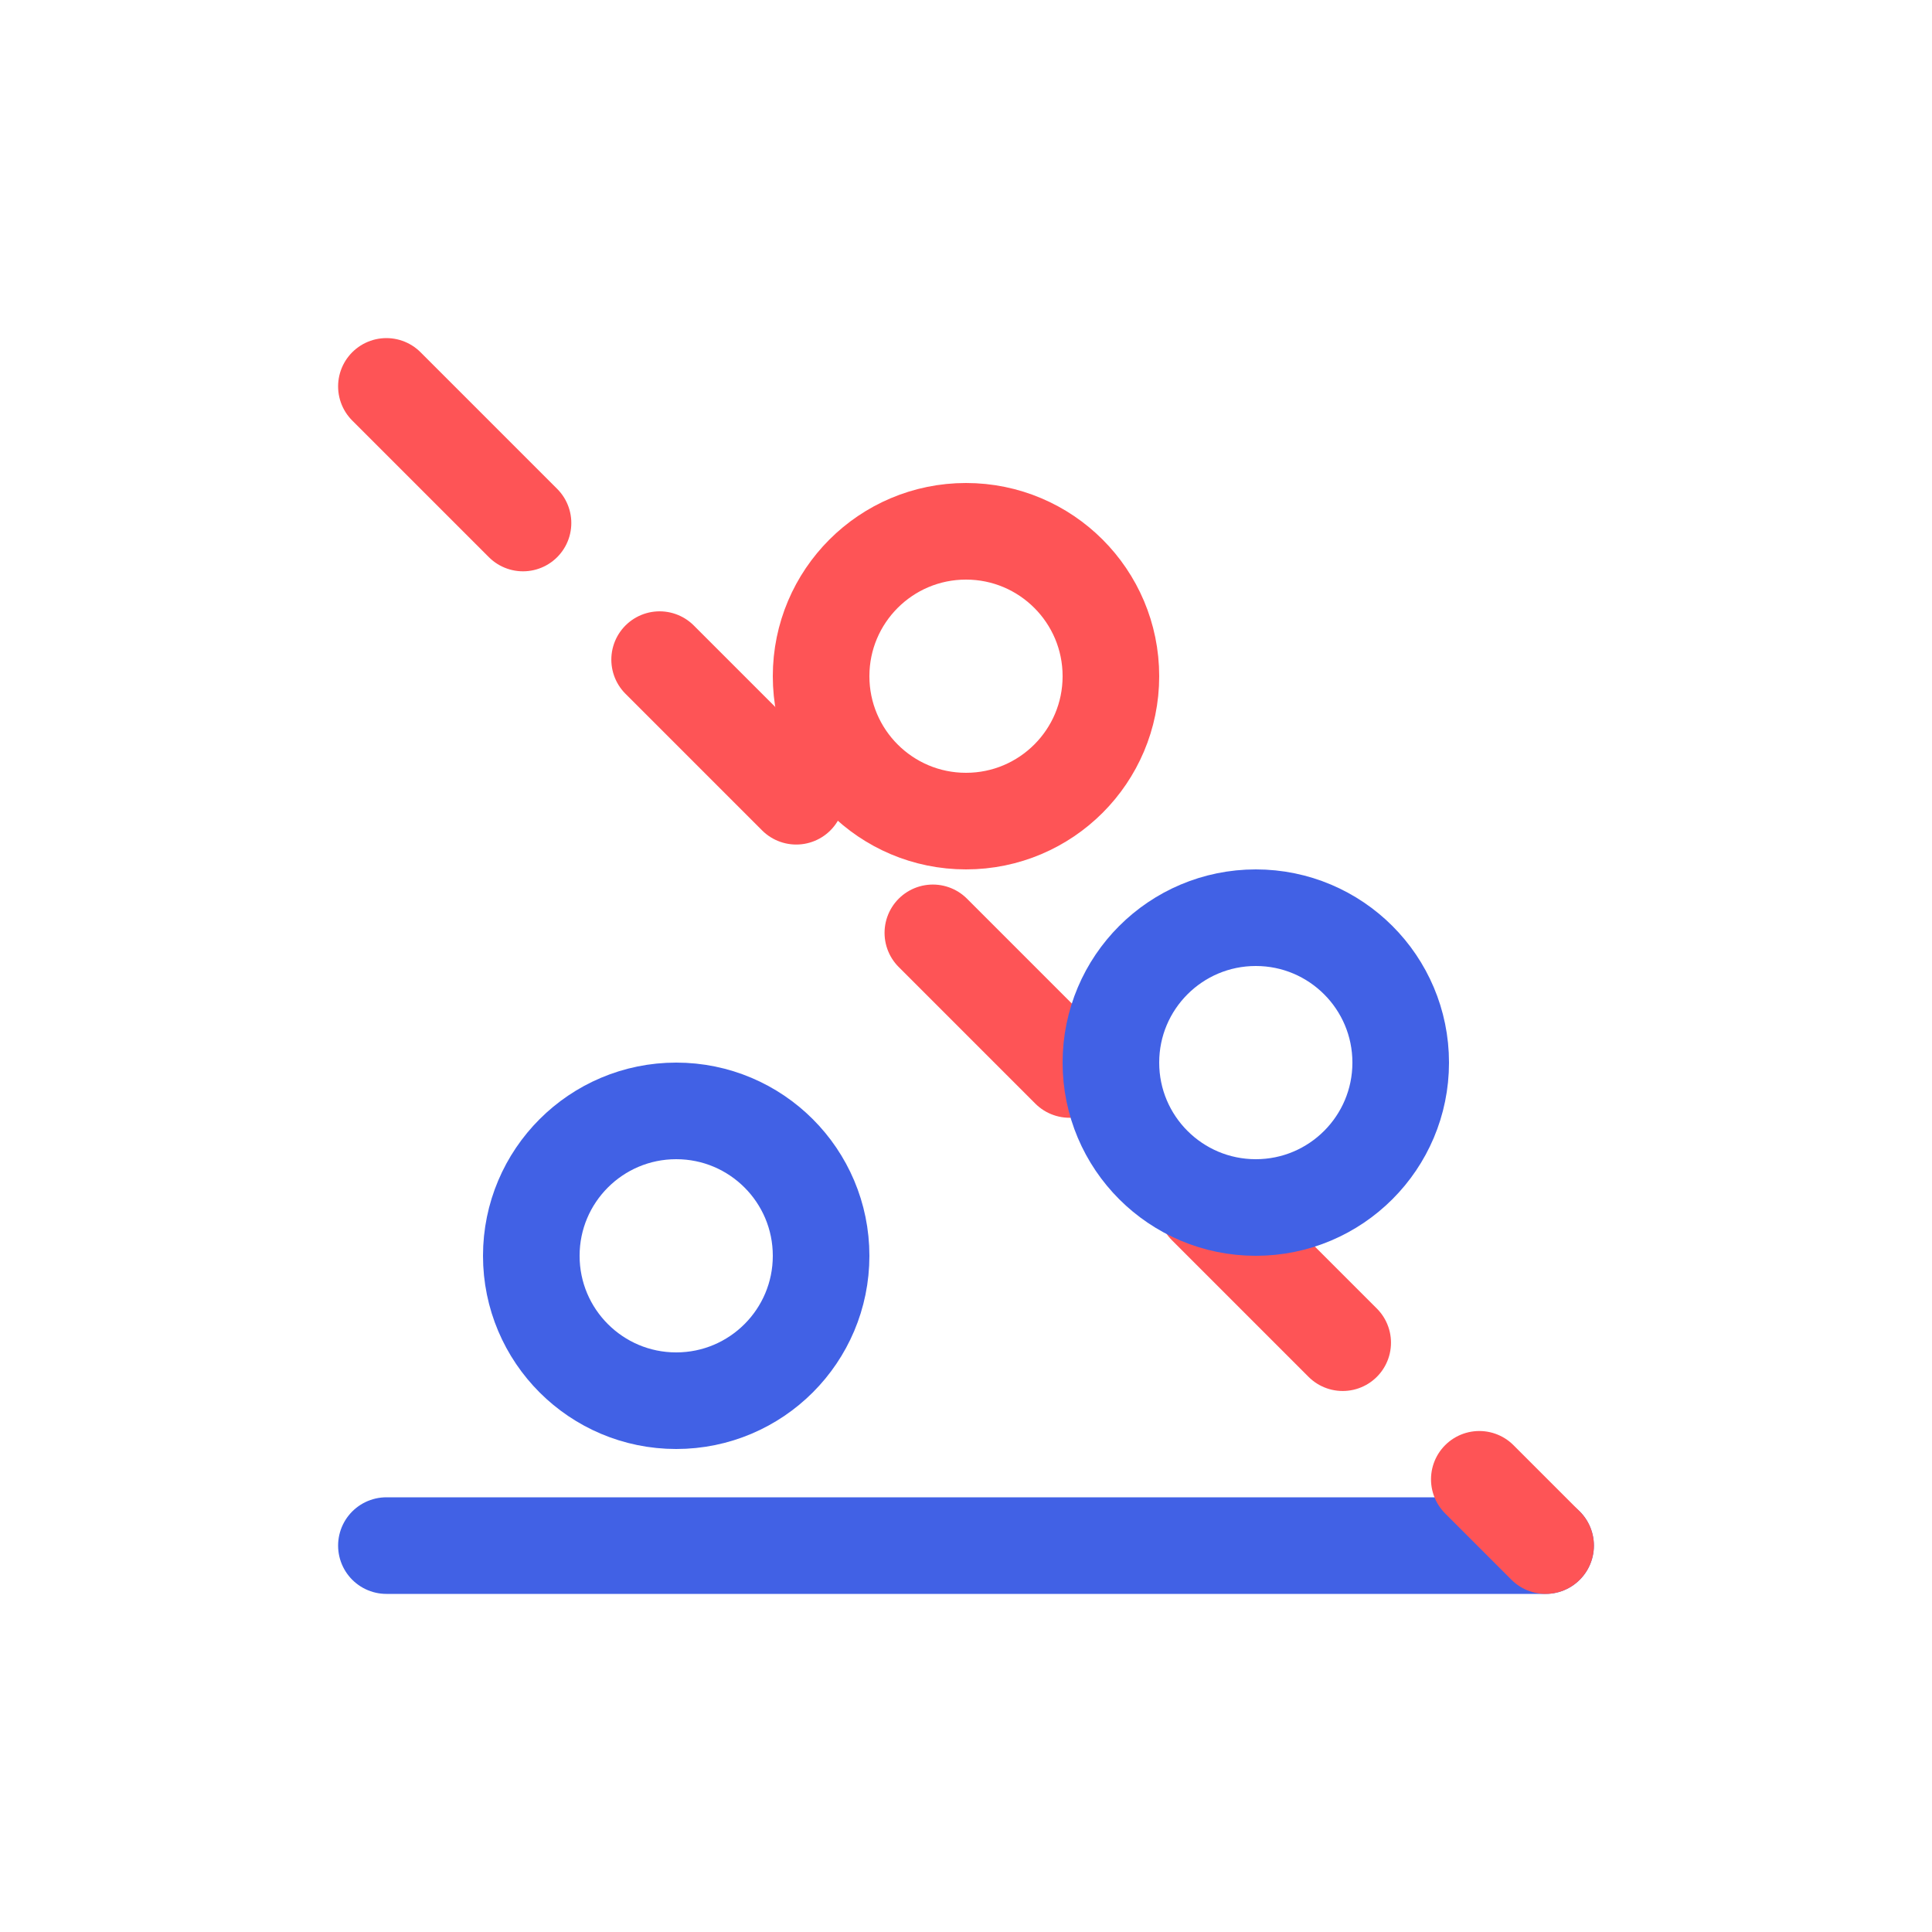 <svg width="40" height="40" viewBox="0 0 40 40" fill="none" xmlns="http://www.w3.org/2000/svg">
    <path d="M8 32H32" stroke="#4161E5" stroke-width="2" stroke-linecap="round"/>
    <path d="M8 8L32 32" stroke="#FE5456" stroke-width="2" stroke-linecap="round" stroke-dasharray="4 4"/>
    <circle cx="14" cy="26" r="3" stroke="#4161E5" stroke-width="2"/>
    <circle cx="20" cy="14" r="3" stroke="#FE5456" stroke-width="2"/>
    <circle cx="26" cy="22" r="3" stroke="#4161E5" stroke-width="2"/>
</svg>
